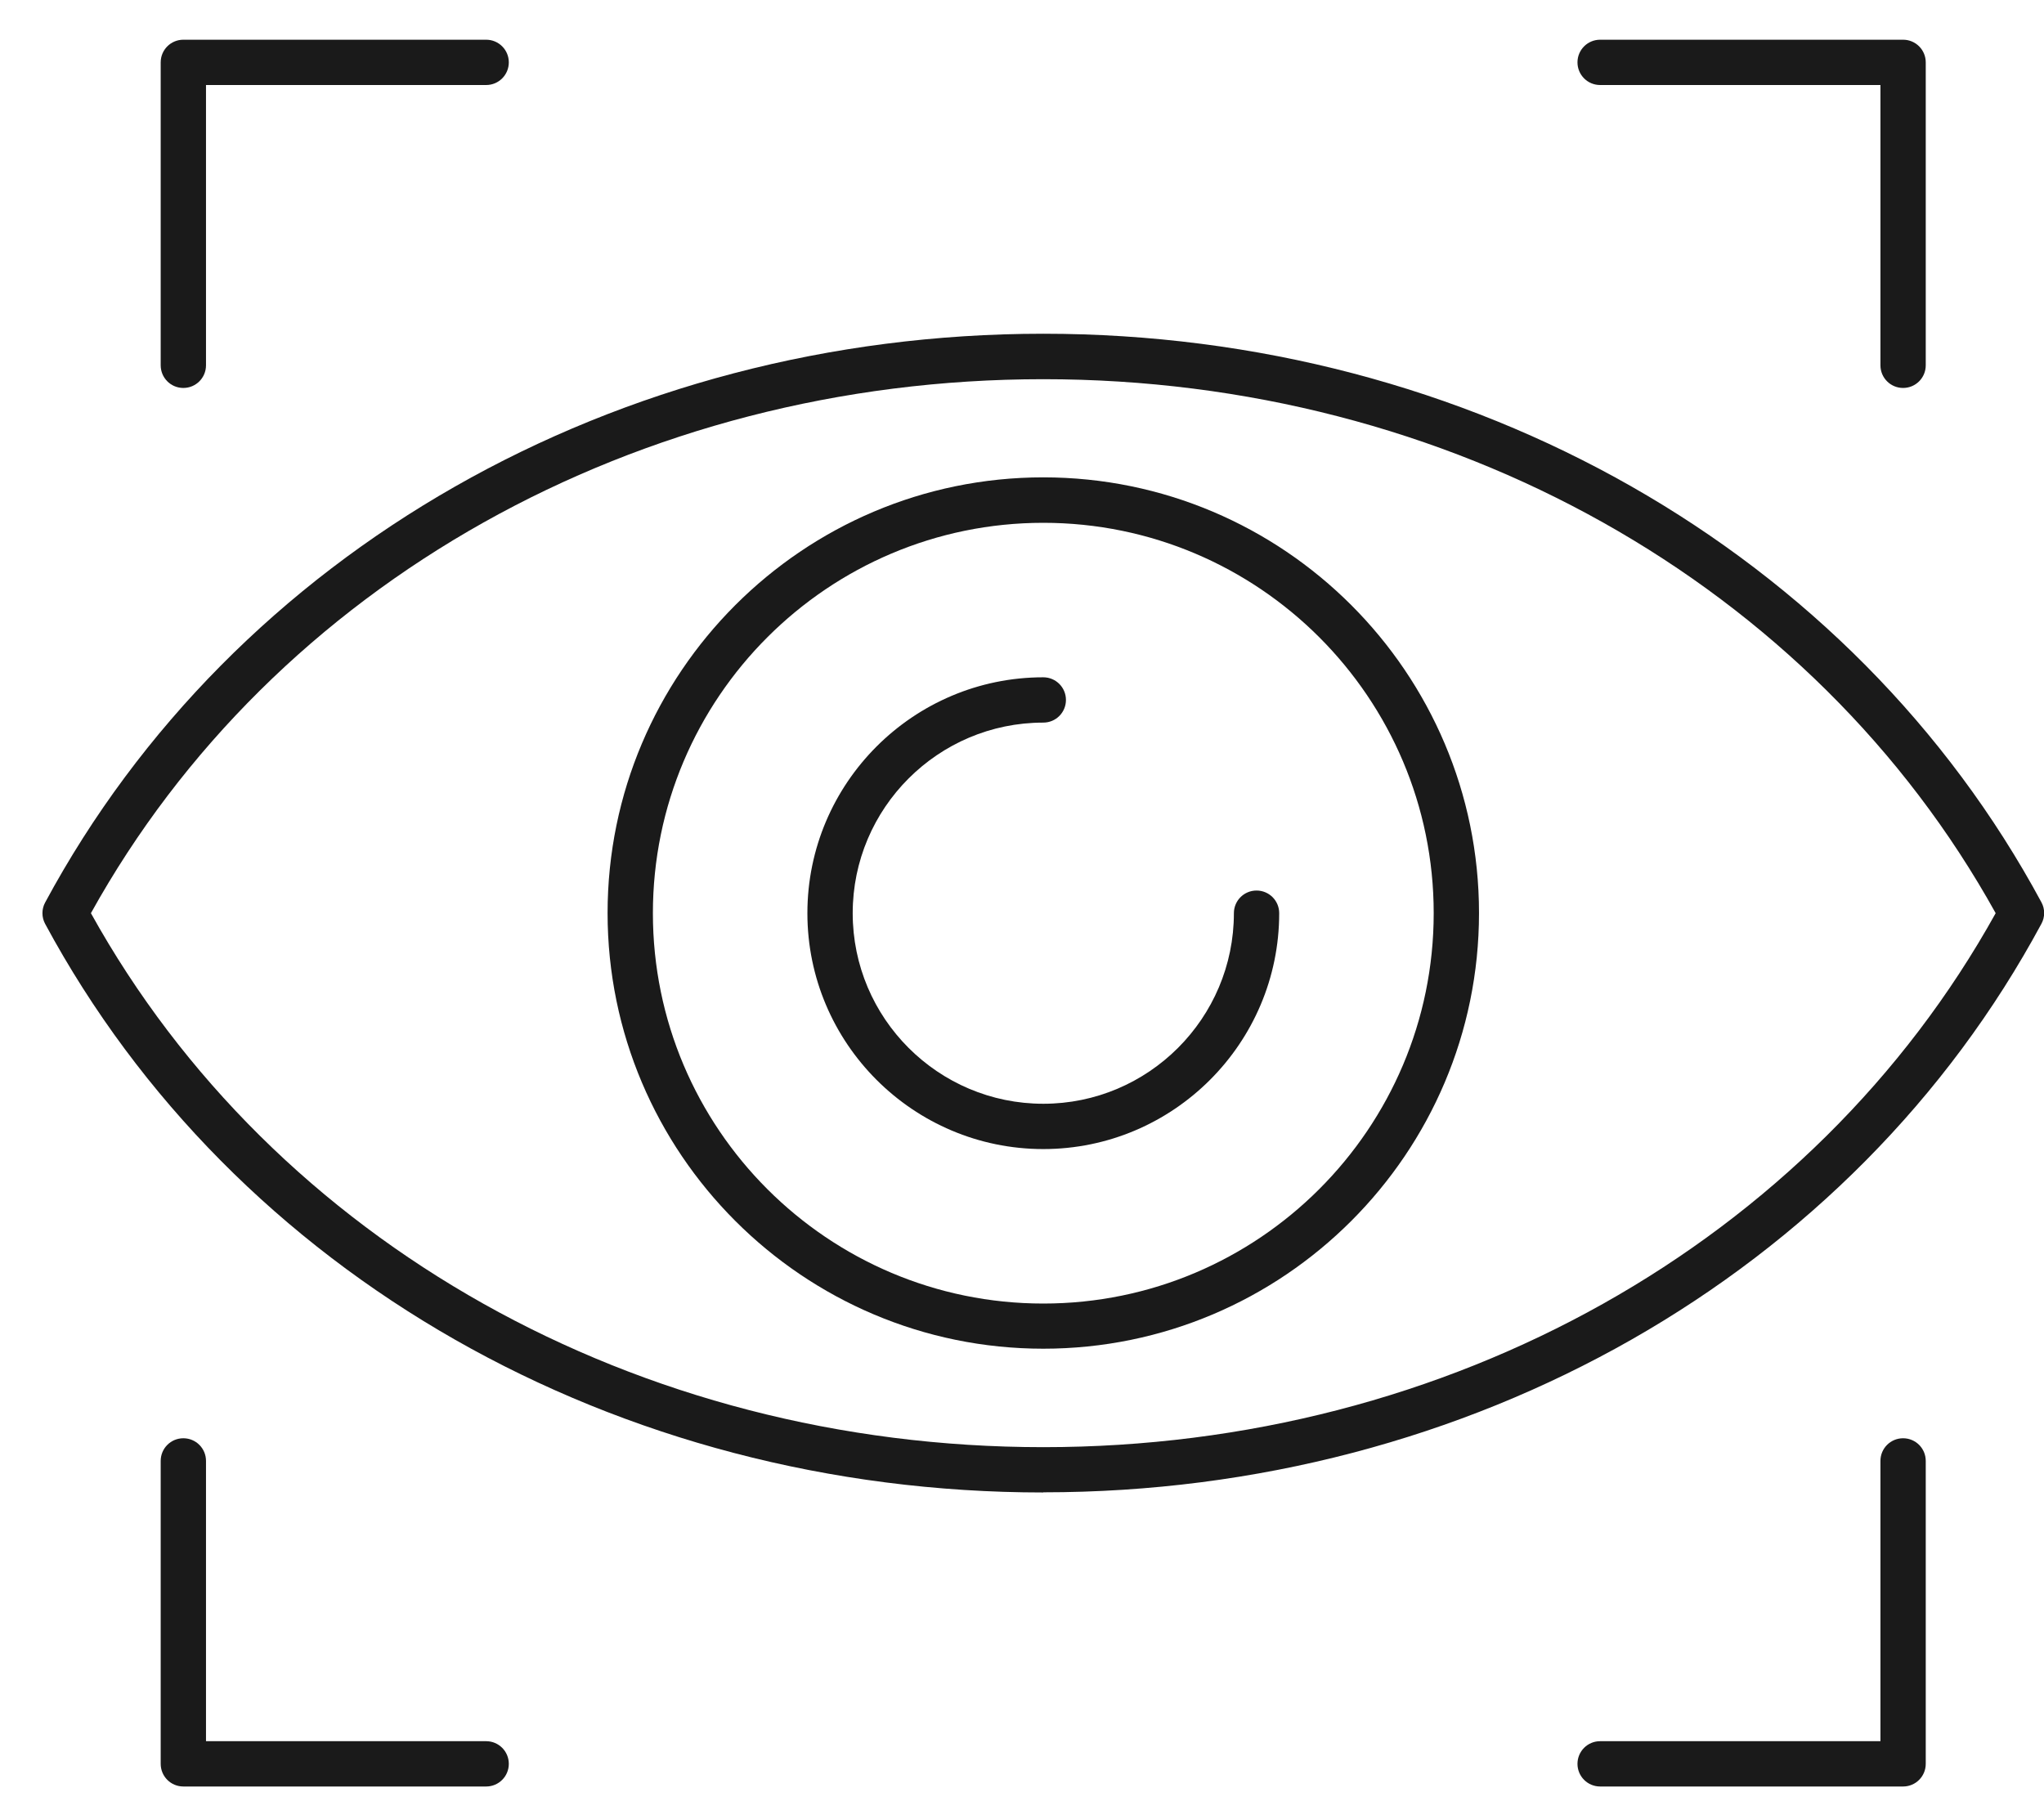 <?xml version="1.0" encoding="UTF-8"?>
<svg id="Layer_1" data-name="Layer 1" xmlns="http://www.w3.org/2000/svg" viewBox="0 0 135.34 120.45">
  <defs>
    <style>
      .cls-1 {
        fill: #1a1a1a;
      }
    </style>
  </defs>
  <g>
    <path class="cls-1" d="M69.08,98.83c-28.26,0-53.58-14.43-66.09-37.65-.24-.44-.24-.98,0-1.42C15.5,36.53,40.82,22.1,69.08,22.1s53.58,14.43,66.09,37.65c.24.44.24.98,0,1.42-12.5,23.22-37.83,37.65-66.09,37.65ZM6.02,60.47c12.11,21.83,36.19,35.36,63.06,35.36s50.94-13.53,63.06-35.36c-12.11-21.84-36.19-35.36-63.06-35.36S18.13,38.63,6.02,60.47Z"/>
    <path class="cls-1" d="M69.08,89.31c-15.91,0-28.85-12.94-28.85-28.85s12.94-28.85,28.85-28.85,28.85,12.94,28.85,28.85-12.94,28.85-28.85,28.85ZM69.08,34.62c-14.25,0-25.85,11.59-25.85,25.85s11.59,25.85,25.85,25.85,25.85-11.59,25.85-25.85-11.59-25.85-25.85-25.85Z"/>
    <path class="cls-1" d="M69.08,76.09c-8.61,0-15.62-7.01-15.62-15.62s7.01-15.62,15.62-15.62c.83,0,1.5.67,1.5,1.5s-.67,1.5-1.5,1.5c-6.96,0-12.62,5.66-12.62,12.62s5.66,12.62,12.62,12.62,12.62-5.66,12.62-12.62c0-.83.67-1.5,1.5-1.5s1.5.67,1.5,1.5c0,8.61-7.01,15.62-15.62,15.62Z"/>
  </g>
  <g>
    <path class="cls-1" d="M12.14,25.69c-.83,0-1.5-.67-1.5-1.5V4.13c0-.83.67-1.5,1.5-1.5h20.05c.83,0,1.5.67,1.5,1.5s-.67,1.5-1.5,1.5H13.64v18.56c0,.83-.67,1.5-1.5,1.5Z"/>
    <path class="cls-1" d="M126.01,118.3h-20.06c-.83,0-1.5-.67-1.5-1.5s.67-1.5,1.5-1.5h18.56v-18.56c0-.83.67-1.5,1.5-1.5s1.5.67,1.5,1.5v20.06c0,.83-.67,1.5-1.5,1.5Z"/>
    <path class="cls-1" d="M32.19,118.3H12.14c-.83,0-1.5-.67-1.5-1.5v-20.06c0-.83.67-1.5,1.5-1.5s1.5.67,1.5,1.5v18.56h18.55c.83,0,1.5.67,1.5,1.5s-.67,1.5-1.5,1.5Z"/>
    <path class="cls-1" d="M126.01,25.69c-.83,0-1.5-.67-1.5-1.5V5.63h-18.56c-.83,0-1.5-.67-1.5-1.5s.67-1.5,1.5-1.5h20.06c.83,0,1.5.67,1.5,1.5v20.06c0,.83-.67,1.5-1.5,1.5Z"/>
  </g>
</svg>